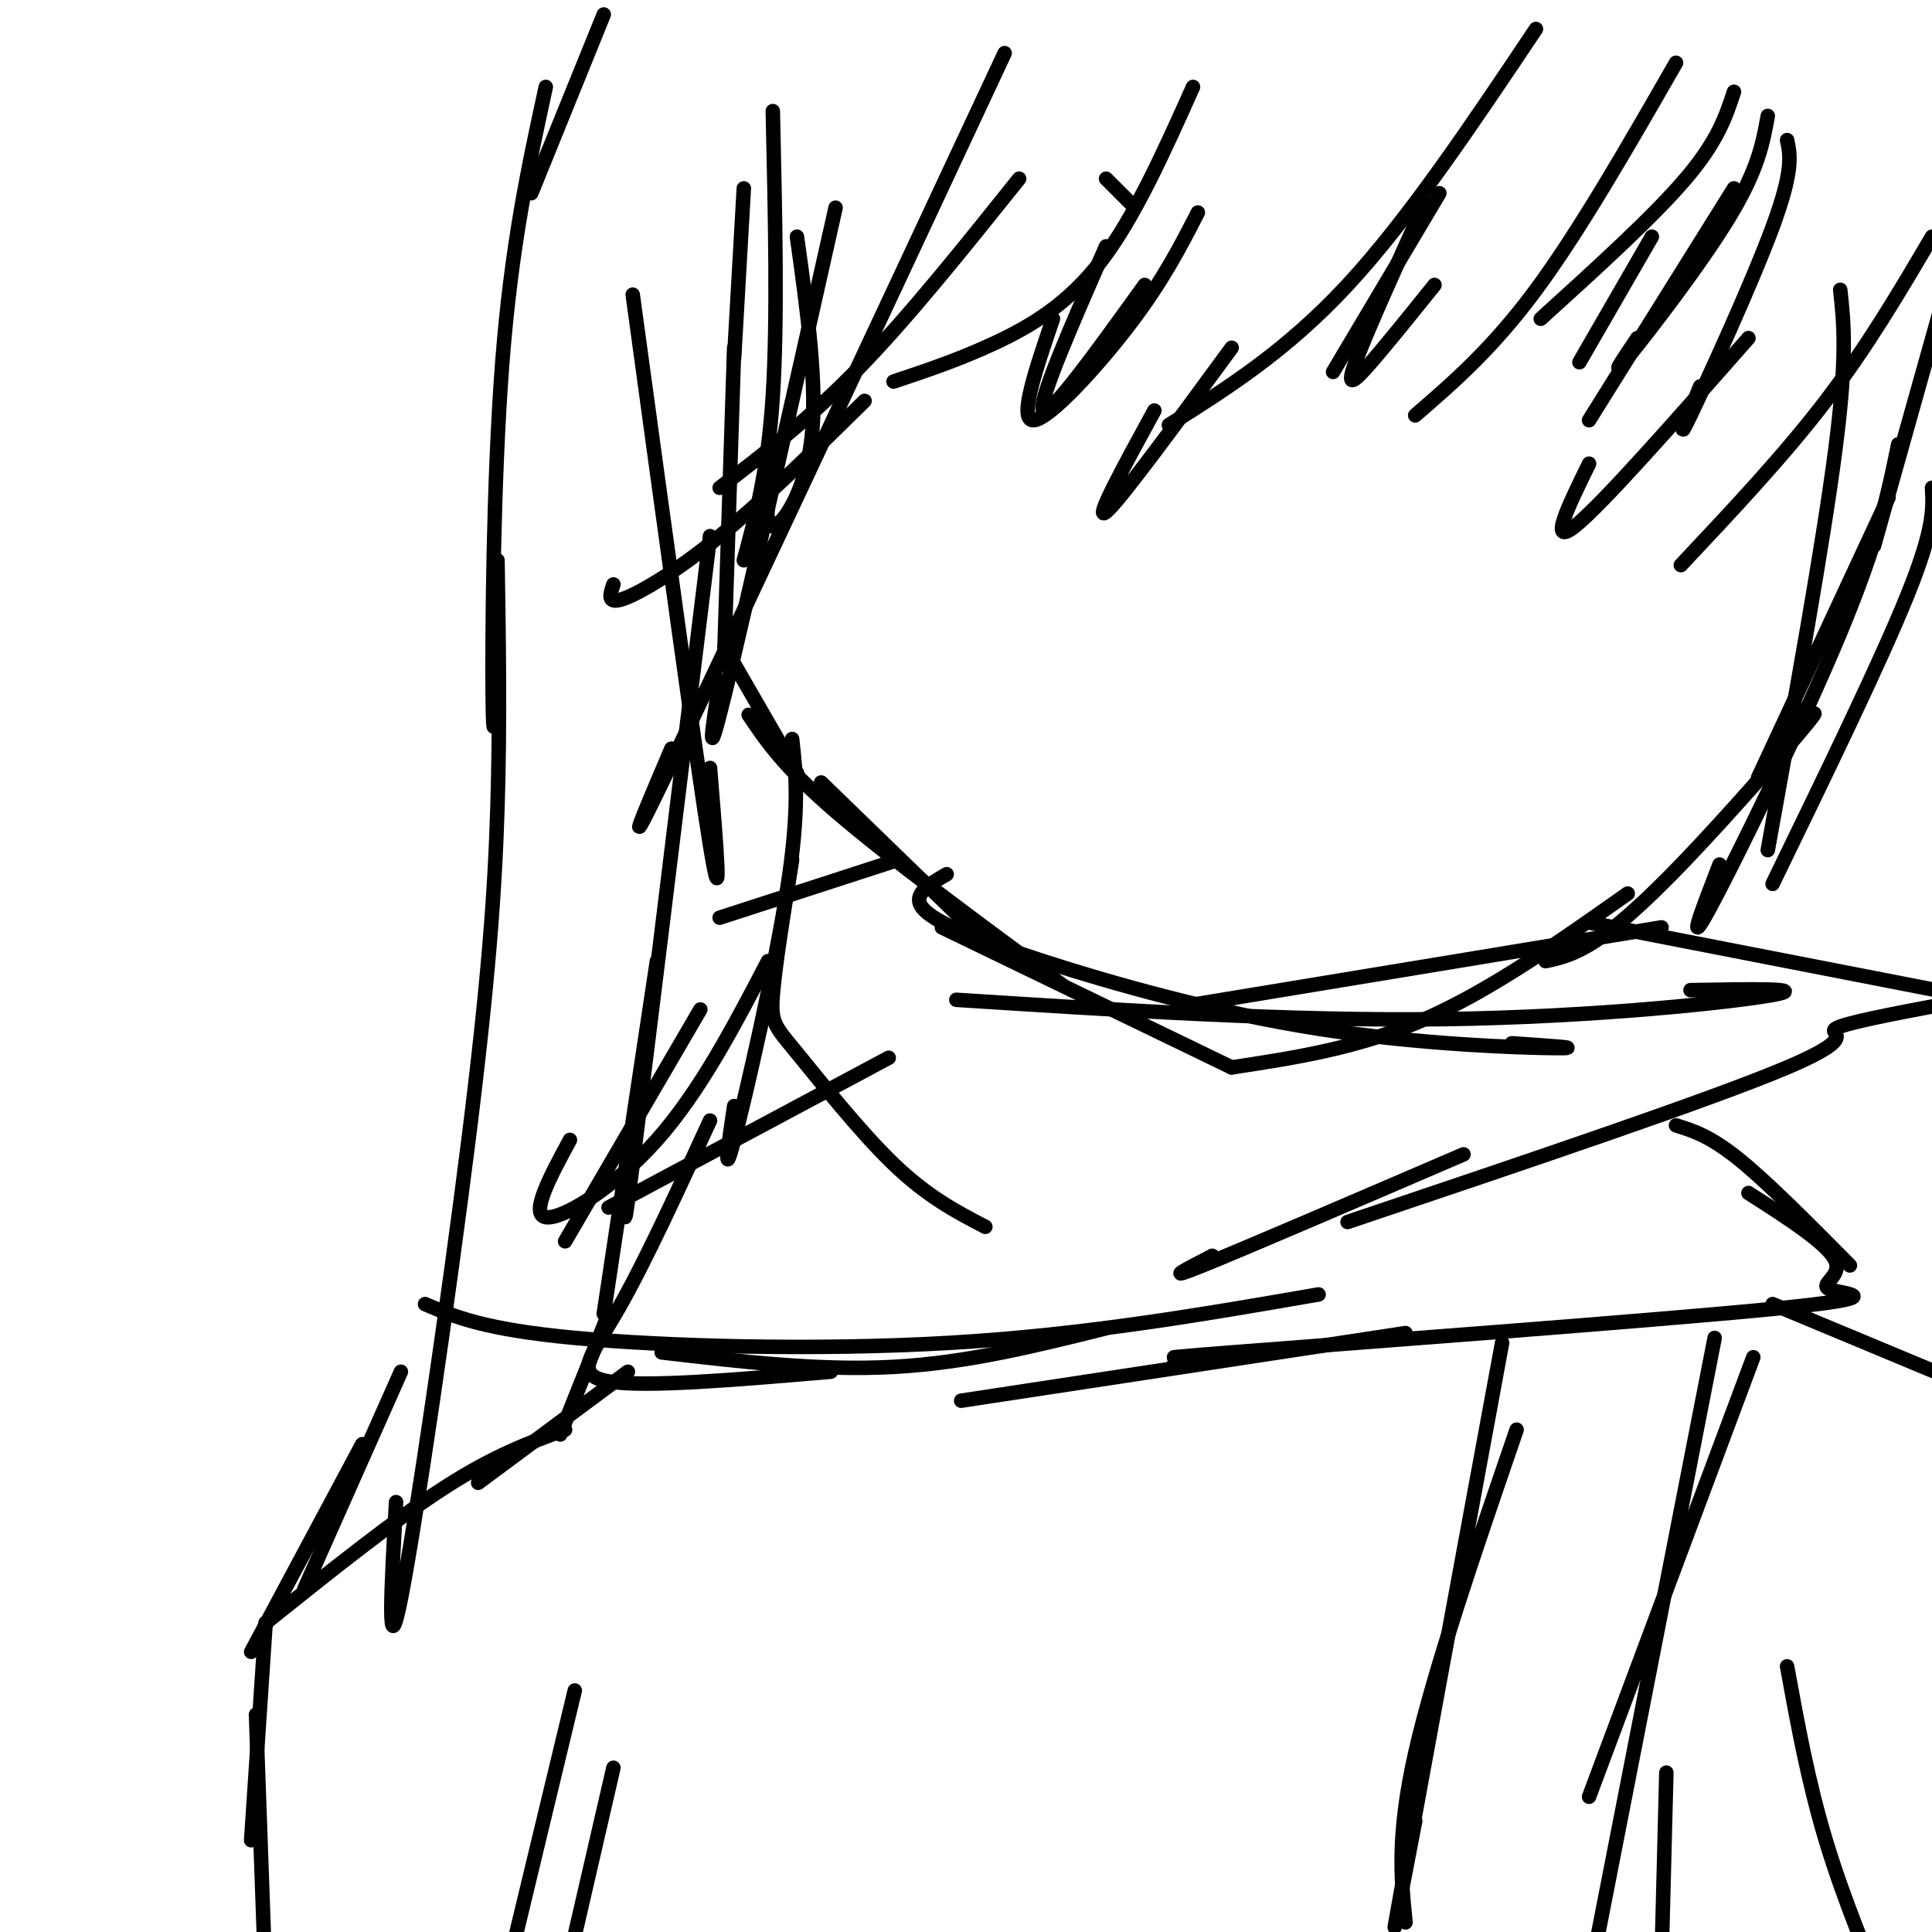 <svg viewBox='0 0 400 400' version='1.1' xmlns='http://www.w3.org/2000/svg' xmlns:xlink='http://www.w3.org/1999/xlink'><g fill='none' stroke='#000000' stroke-width='3' stroke-linecap='round' stroke-linejoin='round'><path d='M154,39c0.000,0.000 -2.000,35.000 -2,35'/><path d='M152,72c0.000,0.000 -2.000,62.000 -2,62'/><path d='M150,134c0.000,0.000 15.000,26.000 15,26'/><path d='M170,162c0.000,0.000 33.000,32.000 33,32'/><path d='M155,148c3.583,5.333 7.167,10.667 18,20c10.833,9.333 28.917,22.667 47,36'/><path d='M195,192c0.000,0.000 60.000,29.000 60,29'/><path d='M255,221c13.167,-2.000 26.333,-4.000 40,-10c13.667,-6.000 27.833,-16.000 42,-26'/><path d='M320,199c2.845,-0.619 5.690,-1.238 10,-4c4.310,-2.762 10.083,-7.667 19,-17c8.917,-9.333 20.976,-23.095 25,-28c4.024,-4.905 0.012,-0.952 -4,3'/><path d='M364,161c0.000,0.000 27.000,-58.000 27,-58'/><path d='M388,113c0.000,0.000 16.000,-57.000 16,-57'/><path d='M196,181c-3.622,2.104 -7.244,4.207 -5,7c2.244,2.793 10.354,6.274 25,11c14.646,4.726 35.828,10.695 57,14c21.172,3.305 42.335,3.944 49,4c6.665,0.056 -1.167,-0.472 -9,-1'/><path d='M198,207c34.711,2.222 69.422,4.444 101,4c31.578,-0.444 60.022,-3.556 68,-5c7.978,-1.444 -4.511,-1.222 -17,-1'/><path d='M247,208c0.000,0.000 97.000,-16.000 97,-16'/><path d='M329,191c0.000,0.000 77.000,15.000 77,15'/><path d='M402,208c-10.200,1.933 -20.400,3.867 -22,5c-1.600,1.133 5.400,1.467 -10,8c-15.400,6.533 -53.200,19.267 -91,32'/><path d='M303,239c-22.667,9.750 -45.333,19.500 -54,23c-8.667,3.500 -3.333,0.750 2,-2'/><path d='M347,233c3.500,1.083 7.000,2.167 13,7c6.000,4.833 14.500,13.417 23,22'/><path d='M362,247c8.262,5.287 16.523,10.574 18,14c1.477,3.426 -3.831,4.990 -1,6c2.831,1.010 13.801,1.464 -12,4c-25.801,2.536 -88.372,7.153 -112,9c-23.628,1.847 -8.314,0.923 7,0'/><path d='M291,276c0.000,0.000 -92.000,14.000 -92,14'/><path d='M186,178c0.000,0.000 -37.000,12.000 -37,12'/><path d='M164,178c-1.774,11.083 -3.548,22.167 -4,28c-0.452,5.833 0.417,6.417 5,12c4.583,5.583 12.881,16.167 20,23c7.119,6.833 13.060,9.917 19,13'/><path d='M184,219c0.000,0.000 -58.000,31.000 -58,31'/><path d='M147,232c-6.778,14.756 -13.556,29.511 -19,39c-5.444,9.489 -9.556,13.711 -2,15c7.556,1.289 26.778,-0.356 46,-2'/><path d='M88,270c6.111,2.622 12.222,5.244 31,7c18.778,1.756 50.222,2.644 78,1c27.778,-1.644 51.889,-5.822 76,-10'/><path d='M137,280c16.333,1.917 32.667,3.833 48,3c15.333,-0.833 29.667,-4.417 44,-8'/><path d='M363,281c0.000,0.000 -34.000,91.000 -34,91'/><path d='M355,277c0.000,0.000 -26.000,133.000 -26,133'/><path d='M345,367c0.000,0.000 -1.000,39.000 -1,39'/><path d='M311,278c-9.000,48.750 -18.000,97.500 -21,114c-3.000,16.500 0.000,0.750 3,-15'/><path d='M314,296c-8.583,25.000 -17.167,50.000 -21,67c-3.833,17.000 -2.917,26.000 -2,35'/><path d='M126,272c0.000,0.000 -10.000,25.000 -10,25'/><path d='M130,284c0.000,0.000 -31.000,23.000 -31,23'/><path d='M117,296c-7.333,2.667 -14.667,5.333 -25,12c-10.333,6.667 -23.667,17.333 -37,28'/><path d='M55,336c0.000,0.000 -3.000,45.000 -3,45'/><path d='M53,355c0.000,0.000 2.000,56.000 2,56'/><path d='M119,350c0.000,0.000 -13.000,54.000 -13,54'/><path d='M127,366c0.000,0.000 -9.000,39.000 -9,39'/><path d='M367,270c0.000,0.000 36.000,15.000 36,15'/><path d='M370,345c2.167,11.917 4.333,23.833 8,36c3.667,12.167 8.833,24.583 14,37'/><path d='M208,11c-28.750,61.500 -57.500,123.000 -69,147c-11.500,24.000 -5.750,10.500 0,-3'/><path d='M165,49c2.156,15.444 4.311,30.889 3,42c-1.311,11.111 -6.089,17.889 -8,18c-1.911,0.111 -0.956,-6.444 0,-13'/><path d='M173,43c-9.500,42.333 -19.000,84.667 -23,101c-4.000,16.333 -2.500,6.667 -1,-3'/><path d='M160,23c0.500,21.750 1.000,43.500 0,59c-1.000,15.500 -3.500,24.750 -6,34'/><path d='M247,18c-6.044,13.489 -12.089,26.978 -19,36c-6.911,9.022 -14.689,13.578 -22,17c-7.311,3.422 -14.156,5.711 -21,8'/><path d='M179,83c-10.489,10.311 -20.978,20.622 -30,28c-9.022,7.378 -16.578,11.822 -20,13c-3.422,1.178 -2.711,-0.911 -2,-3'/><path d='M211,37c-11.333,14.167 -22.667,28.333 -33,39c-10.333,10.667 -19.667,17.833 -29,25'/><path d='M229,37c0.000,0.000 5.000,5.000 5,5'/><path d='M318,6c-13.167,19.667 -26.333,39.333 -39,53c-12.667,13.667 -24.833,21.333 -37,29'/><path d='M248,44c-3.600,7.022 -7.200,14.044 -14,23c-6.800,8.956 -16.800,19.844 -20,20c-3.200,0.156 0.400,-10.422 4,-21'/><path d='M229,51c-7.167,16.333 -14.333,32.667 -13,34c1.333,1.333 11.167,-12.333 21,-26'/><path d='M255,72c-11.667,15.917 -23.333,31.833 -26,34c-2.667,2.167 3.667,-9.417 10,-21'/><path d='M347,13c-10.000,17.417 -20.000,34.833 -29,47c-9.000,12.167 -17.000,19.083 -25,26'/><path d='M297,59c-5.378,6.689 -10.756,13.378 -14,17c-3.244,3.622 -4.356,4.178 -2,-2c2.356,-6.178 8.178,-19.089 14,-32'/><path d='M298,40c0.000,0.000 -22.000,37.000 -22,37'/><path d='M366,24c-1.000,5.556 -2.000,11.111 -8,21c-6.000,9.889 -17.000,24.111 -21,29c-4.000,4.889 -1.000,0.444 2,-4'/><path d='M359,39c0.000,0.000 -30.000,48.000 -30,48'/><path d='M342,49c0.000,0.000 -15.000,26.000 -15,26'/><path d='M359,19c-1.667,5.083 -3.333,10.167 -10,18c-6.667,7.833 -18.333,18.417 -30,29'/><path d='M400,49c-6.667,11.333 -13.333,22.667 -22,34c-8.667,11.333 -19.333,22.667 -30,34'/><path d='M362,70c-15.250,17.333 -30.500,34.667 -36,39c-5.500,4.333 -1.250,-4.333 3,-13'/><path d='M370,29c0.667,3.133 1.333,6.267 -3,18c-4.333,11.733 -13.667,32.067 -17,39c-3.333,6.933 -0.667,0.467 2,-6'/><path d='M381,60c0.750,6.833 1.500,13.667 -1,33c-2.500,19.333 -8.250,51.167 -14,83'/><path d='M393,92c-2.022,9.933 -4.044,19.867 -12,39c-7.956,19.133 -21.844,47.467 -27,57c-5.156,9.533 -1.578,0.267 2,-9'/><path d='M400,101c0.250,4.167 0.500,8.333 -5,22c-5.500,13.667 -16.750,36.833 -28,60'/><path d='M131,61c6.667,48.833 13.333,97.667 16,114c2.667,16.333 1.333,0.167 0,-16'/><path d='M147,111c-6.667,54.583 -13.333,109.167 -16,130c-2.667,20.833 -1.333,7.917 0,-5'/><path d='M164,153c0.800,7.156 1.600,14.311 -1,31c-2.600,16.689 -8.600,42.911 -11,52c-2.400,9.089 -1.200,1.044 0,-7'/><path d='M159,199c-7.044,13.489 -14.089,26.978 -23,37c-8.911,10.022 -19.689,16.578 -23,16c-3.311,-0.578 0.844,-8.289 5,-16'/><path d='M145,209c0.000,0.000 -28.000,48.000 -28,48'/><path d='M136,199c0.000,0.000 -11.000,73.000 -11,73'/><path d='M125,3c0.000,0.000 -15.000,37.000 -15,37'/><path d='M113,18c-3.556,16.333 -7.111,32.667 -9,57c-1.889,24.333 -2.111,56.667 -2,69c0.111,12.333 0.556,4.667 1,-3'/><path d='M103,116c0.268,16.696 0.536,33.393 0,51c-0.536,17.607 -1.875,36.125 -6,69c-4.125,32.875 -11.036,80.107 -14,95c-2.964,14.893 -1.982,-2.554 -1,-20'/><path d='M83,284c0.000,0.000 -20.000,45.000 -20,45'/><path d='M75,299c0.000,0.000 -23.000,43.000 -23,43'/></g>
</svg>